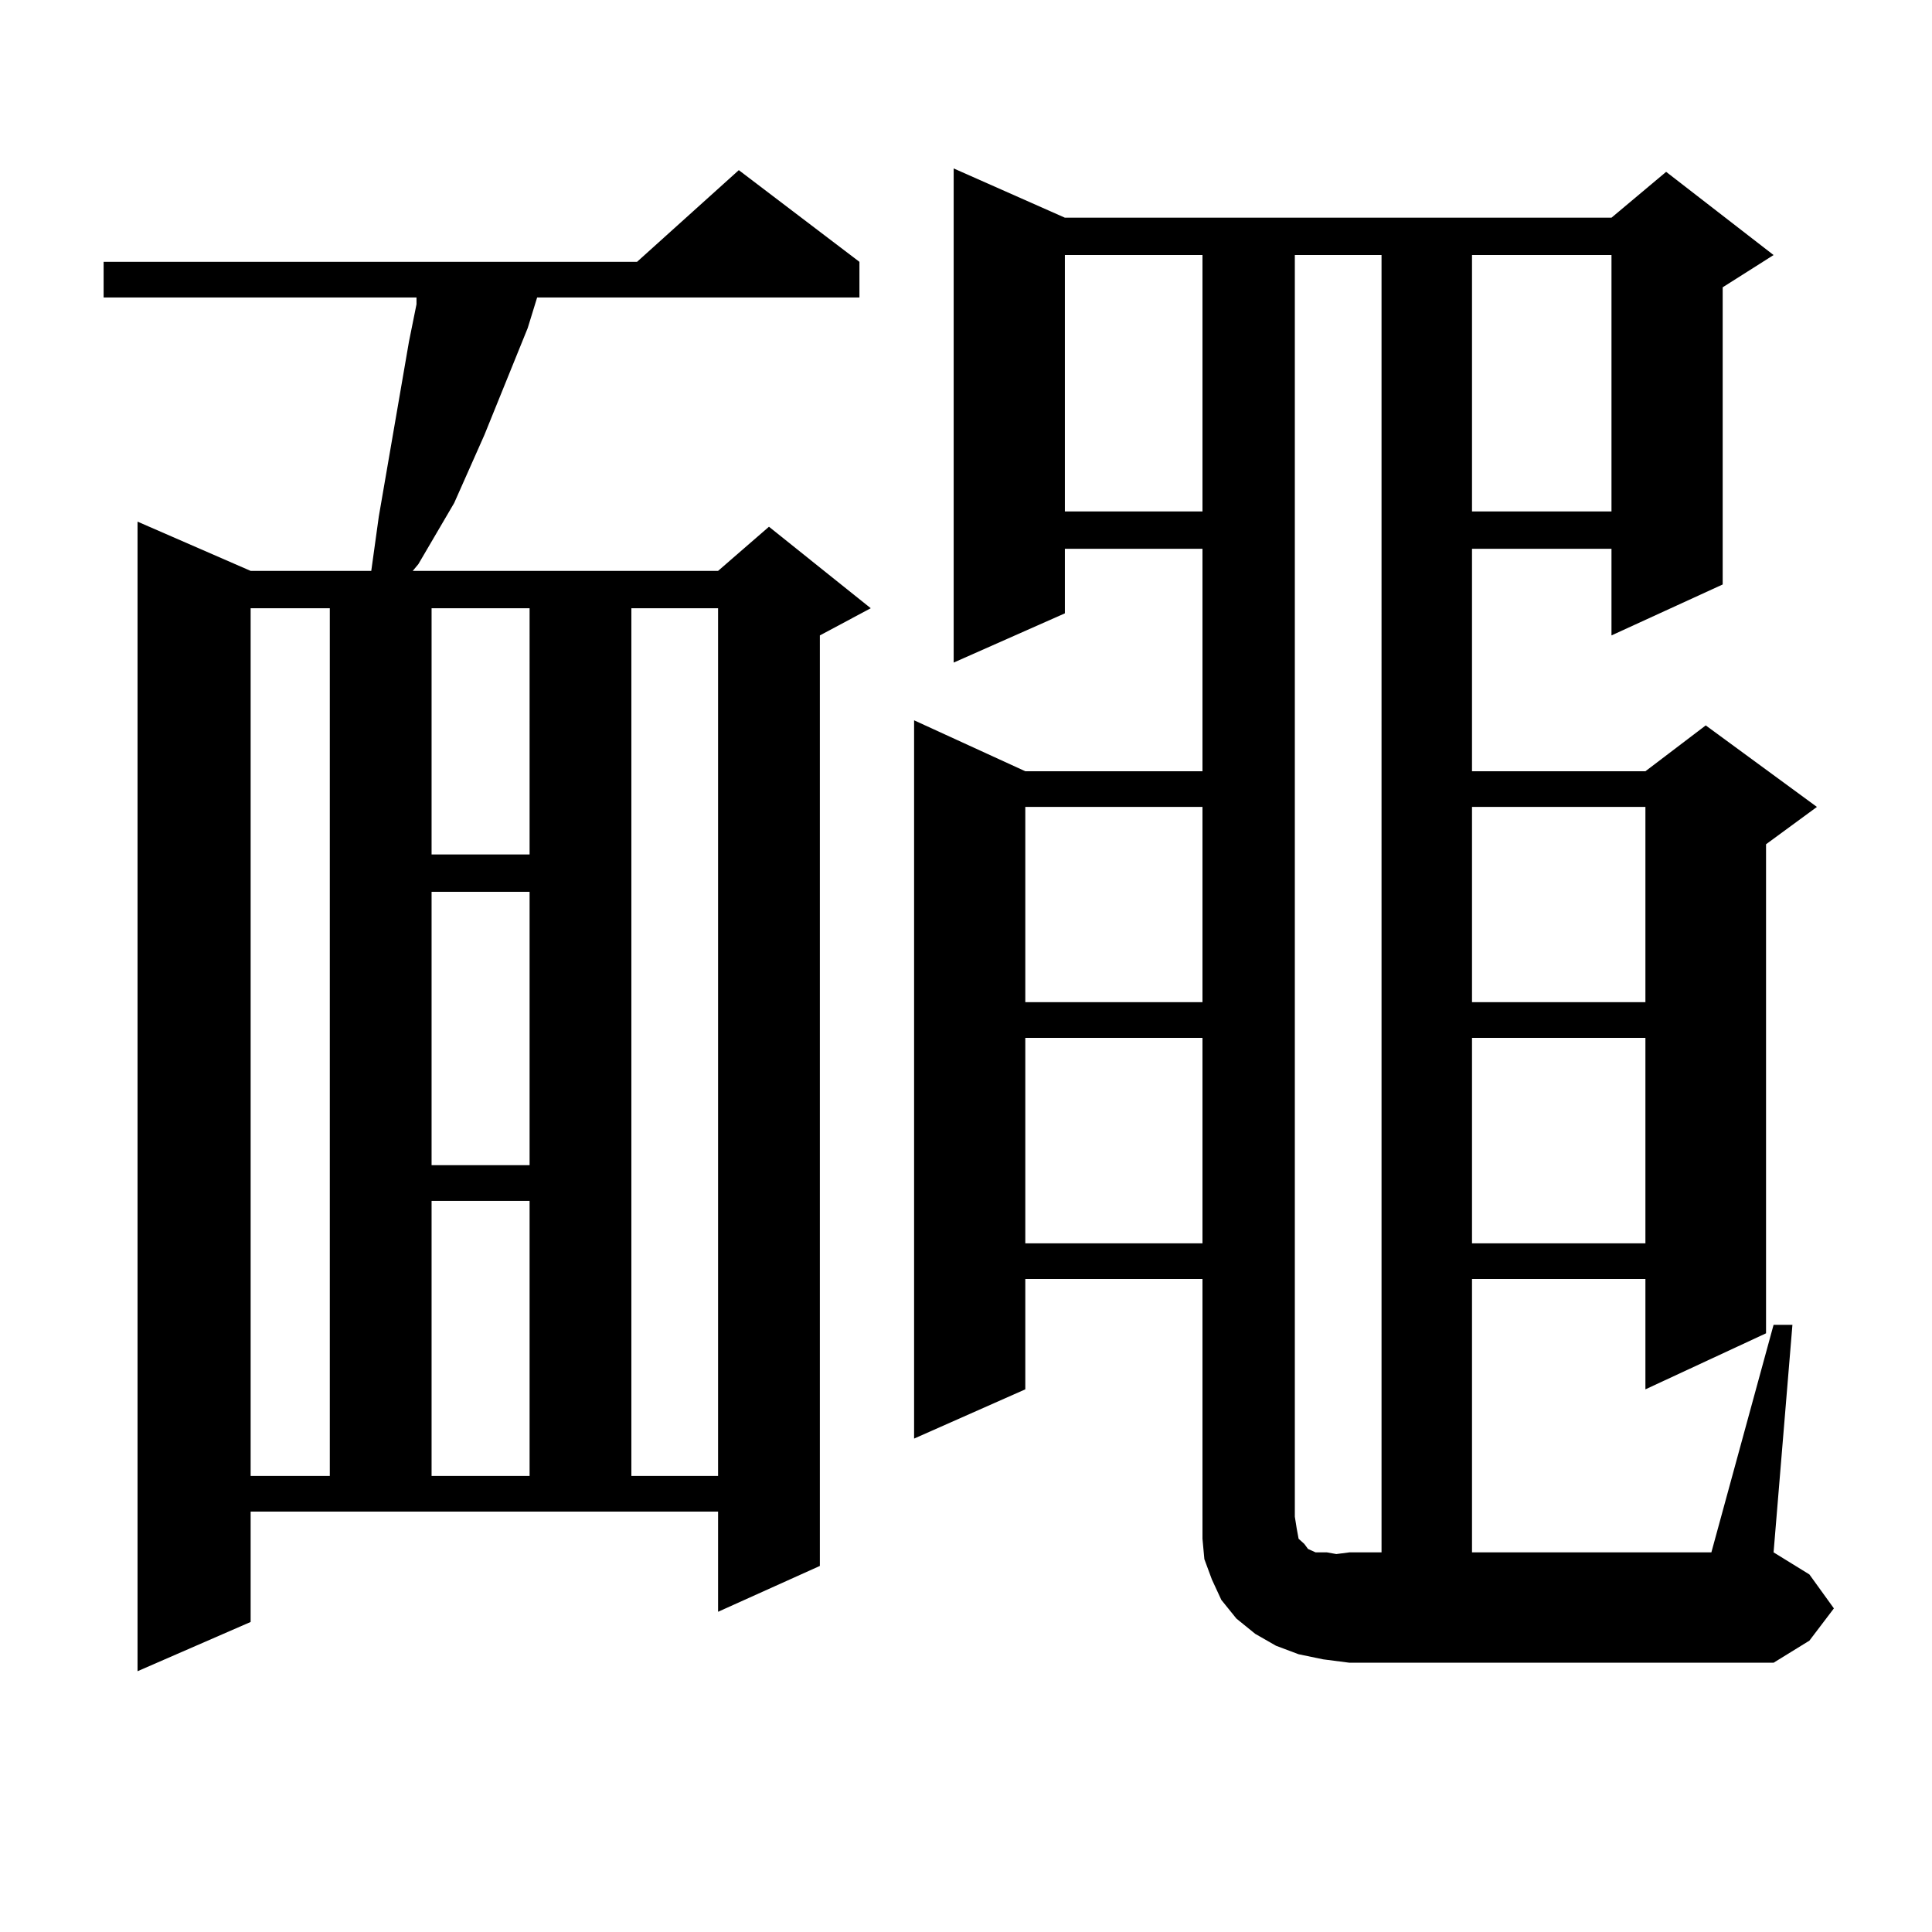 <?xml version="1.0" encoding="utf-8"?>
<!-- Generator: Adobe Illustrator 16.0.0, SVG Export Plug-In . SVG Version: 6.00 Build 0)  -->
<!DOCTYPE svg PUBLIC "-//W3C//DTD SVG 1.1//EN" "http://www.w3.org/Graphics/SVG/1.1/DTD/svg11.dtd">
<svg version="1.1" id="图层_1" xmlns="http://www.w3.org/2000/svg" xmlns:xlink="http://www.w3.org/1999/xlink" x="0px" y="0px"
	 width="1000px" height="1000px" viewBox="0 0 1000 1000" enable-background="new 0 0 1000 1000" xml:space="preserve">
<path d="M129.729,839.531L71.194,865.02V270l58.535,25.488h62.438l3.902-28.125l15.609-90.527l3.902-19.336v-3.516H53.633v-18.457
	h276.09l52.682-47.461l62.438,47.461v18.457H278.018l-4.878,15.82l-22.438,55.371l-15.609,35.156l-18.536,31.641l-2.927,3.516
	h158.044l26.341-22.852l52.682,42.188l-26.341,14.063v481.641l-52.682,23.73v-51.855H129.729V839.531z M129.729,314.824v449.121
	h40.975V314.824H129.729z M223.385,314.824v127.441h50.73V314.824H223.385z M223.385,461.602v141.504h50.73V461.602H223.385z
	 M223.385,621.563v142.383h50.73V621.563H223.385z M326.797,314.824v449.121h44.877V314.824H326.797z M918.002,685.723h9.756
	l-9.756,117.773l18.536,11.426l12.683,17.578l-12.683,16.699l-18.536,11.426H698.495l-13.658-1.758l-12.683-2.637l-11.707-4.395
	l-10.731-6.152l-9.756-7.91l-7.805-9.668l-4.878-10.547l-3.902-10.547l-0.976-10.547v-11.426V661.992h-91.705v57.129l-57.56,25.488
	V372.832l57.56,26.367h91.705V284.063h-71.218v33.398l-57.56,25.488V87.188l57.56,25.488h282.92l28.292-23.73l55.608,43.066
	l-26.341,16.699V302.52l-57.56,26.367v-44.824h-72.193v115.137h89.754l31.219-23.73l57.56,42.188L914.1,436.992v253.125
	l-62.438,29.004v-57.129h-89.754v141.504h123.899L918.002,685.723z M530.694,417.656V518.73h91.705V417.656H530.694z
	 M530.694,537.188v106.348h91.705V537.188H530.694z M551.182,132.012v132.715h71.218V132.012H551.182z M715.08,132.012h-44.877
	v653.027l0.976,6.152l0.976,5.273l2.927,2.637l1.951,2.637l1.951,0.879l1.951,0.879h1.951h3.902l4.878,0.879l6.829-0.879h16.585
	V132.012z M761.908,132.012v132.715h72.193V132.012H761.908z M761.908,417.656V518.73h89.754V417.656H761.908z M761.908,537.188
	v106.348h89.754V537.188H761.908z"/>
</svg>
